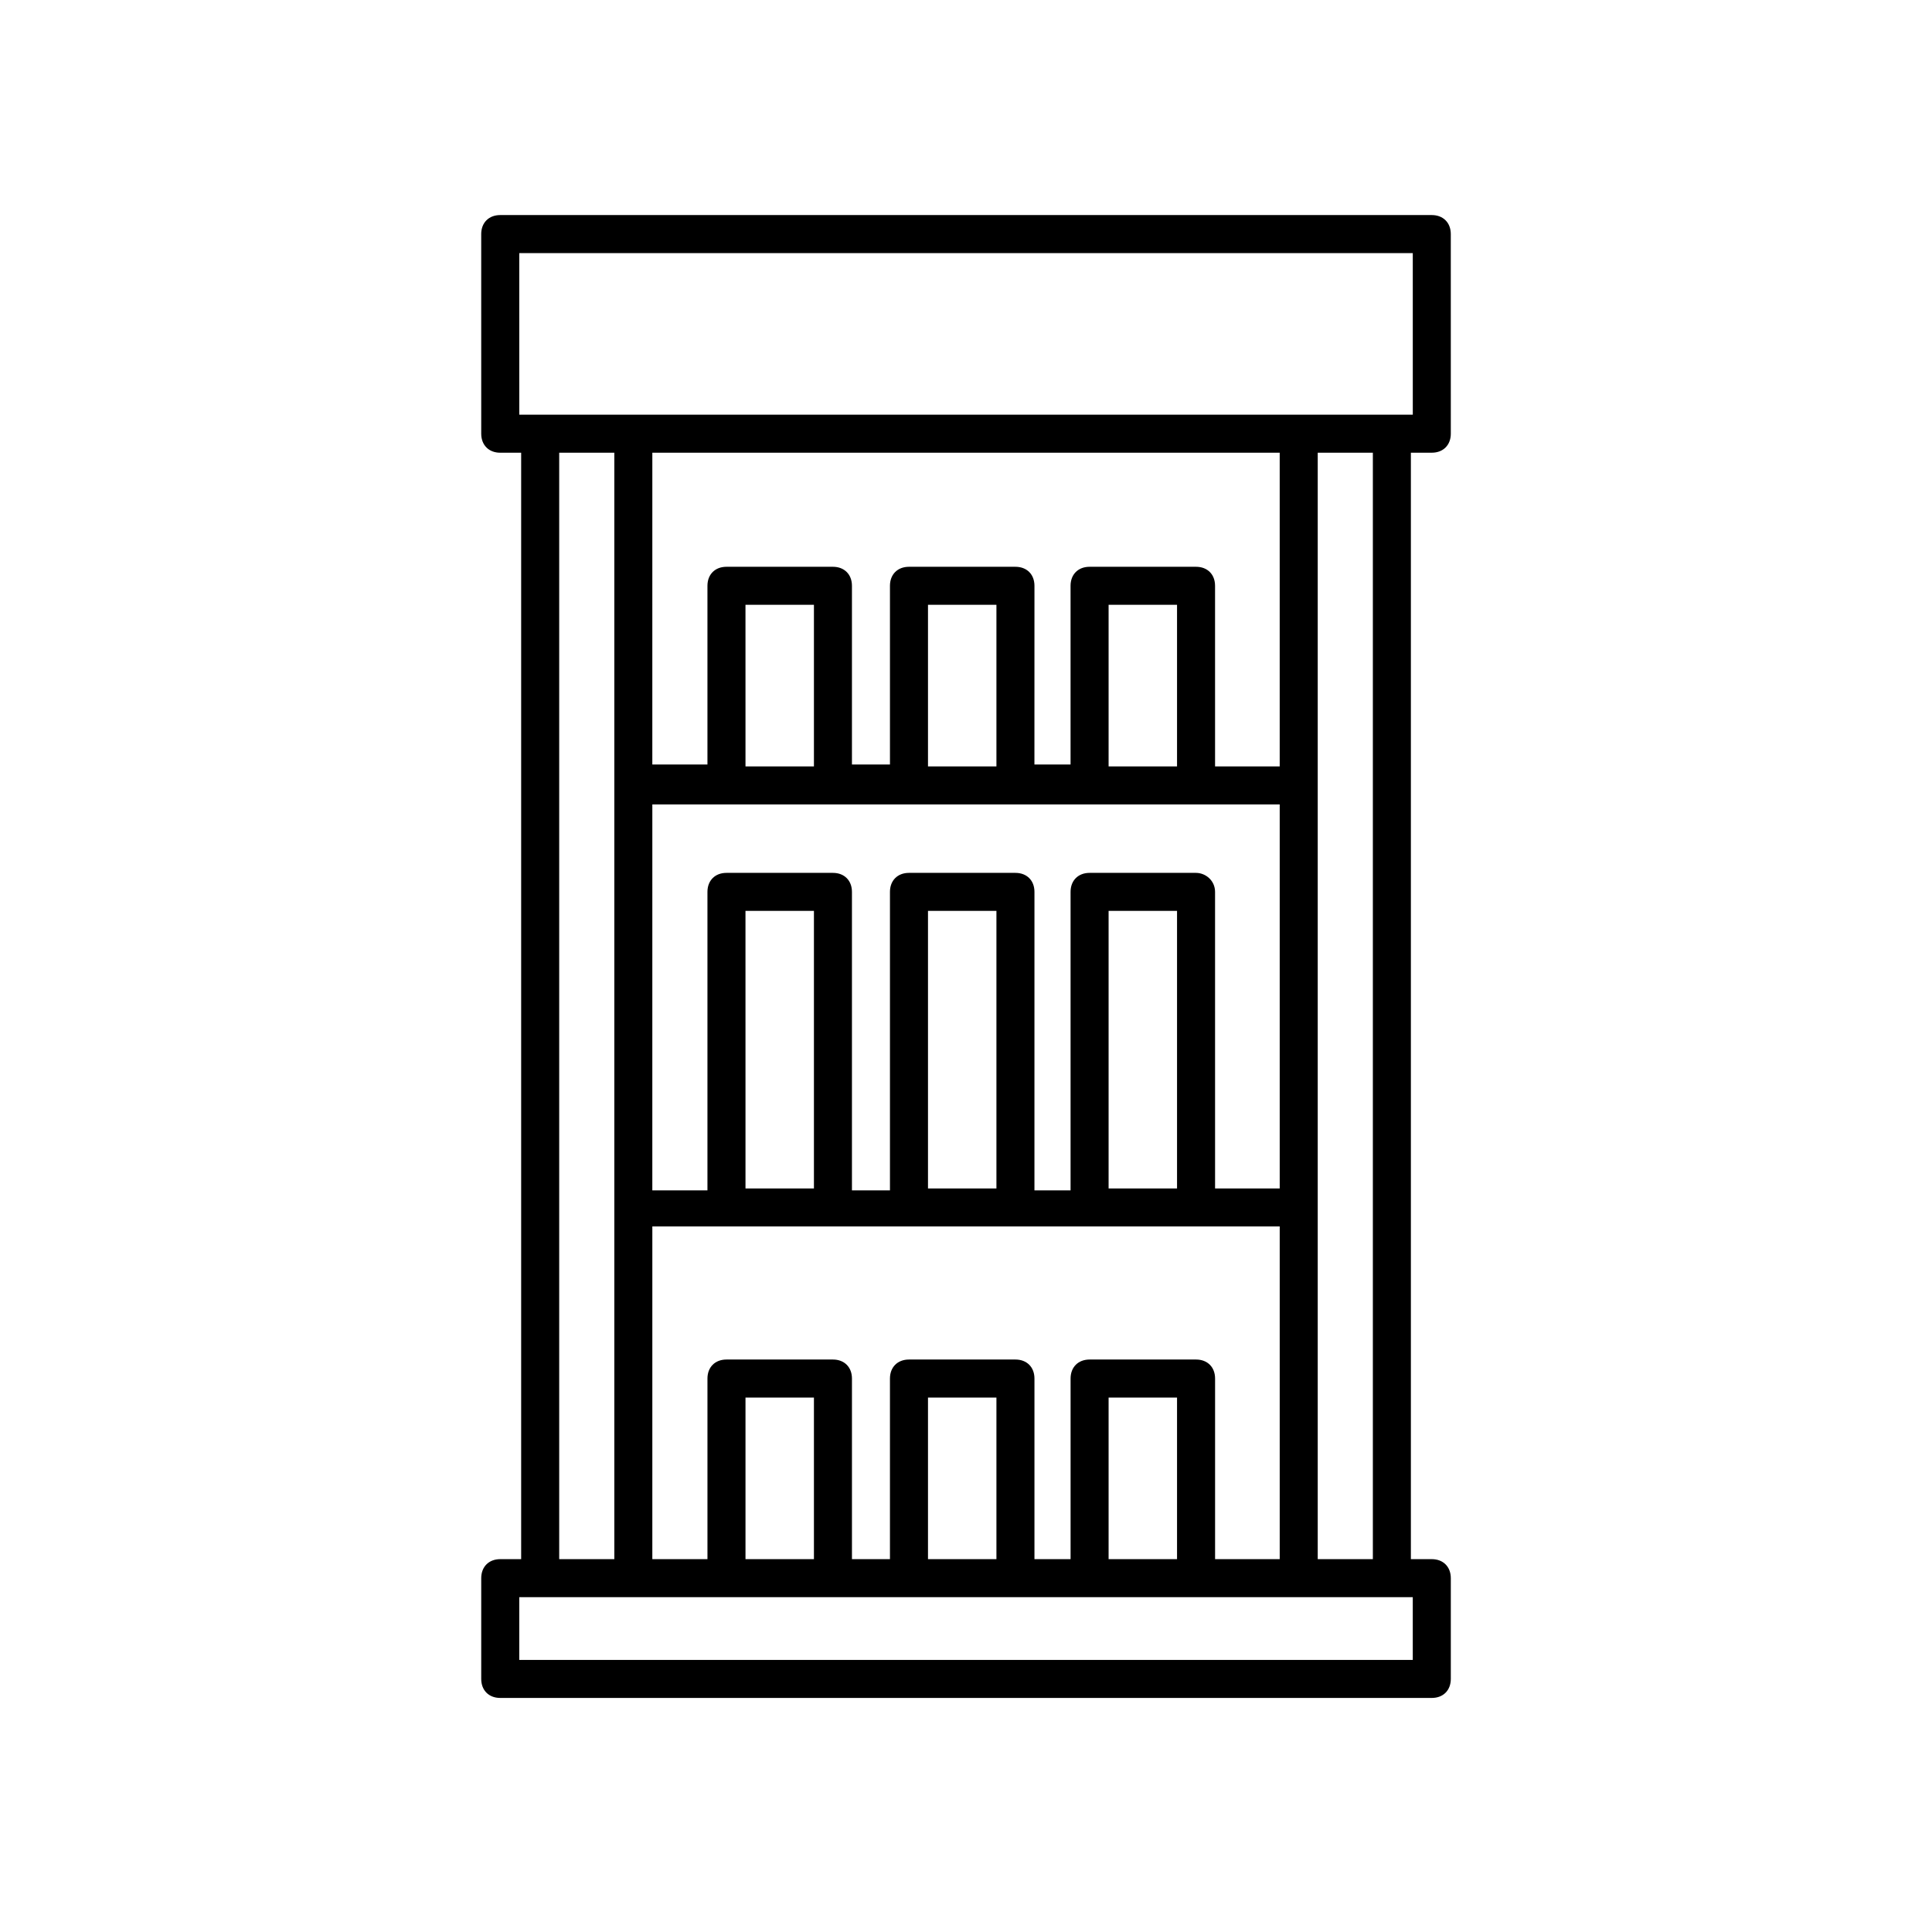 <?xml version="1.0" encoding="UTF-8"?>
<!-- The Best Svg Icon site in the world: iconSvg.co, Visit us! https://iconsvg.co -->
<svg fill="#000000" width="800px" height="800px" version="1.1" viewBox="144 144 512 512" xmlns="http://www.w3.org/2000/svg">
 <path d="m276.57 557.19c-3.023 0-5.039 2.016-5.039 5.039v26.703c0 3.023 2.016 5.039 5.039 5.039h246.87c3.023 0 5.039-2.016 5.039-5.039v-26.703c0-3.023-2.016-5.039-5.039-5.039h-5.543v-293.22h5.543c3.023 0 5.039-2.016 5.039-5.039l-0.004-52.898c0-3.023-2.016-5.039-5.039-5.039h-246.87c-3.023 0-5.039 2.016-5.039 5.039l0.004 52.902c0 3.023 2.016 5.039 5.039 5.039h5.543v293.22zm241.83 26.703h-236.79v-16.625h236.79zm-35.266-319.92v83.129h-17.129l-0.004-47.859c0-3.023-2.016-5.039-5.039-5.039h-28.215c-3.023 0-5.039 2.016-5.039 5.039v47.359h-9.574l0.008-47.359c0-3.023-2.016-5.039-5.039-5.039h-28.215c-3.023 0-5.039 2.016-5.039 5.039v47.359l-10.074-0.004v-47.355c0-3.023-2.016-5.039-5.039-5.039h-28.215c-3.023 0-5.039 2.016-5.039 5.039v47.359h-14.609l0.004-82.629zm-27.207 194.98h-18.137v-73.559h18.137zm5.039-83.633h-28.215c-3.023 0-5.039 2.016-5.039 5.039v79.098h-9.574l0.004-79.098c0-3.023-2.016-5.039-5.039-5.039h-28.215c-3.023 0-5.039 2.016-5.039 5.039v79.098h-10.074v-79.098c0-3.023-2.016-5.039-5.039-5.039h-28.215c-3.023 0-5.039 2.016-5.039 5.039v79.098h-14.609l0.004-102.27h166.26v101.77h-17.129l-0.004-78.594c0-3.023-2.519-5.039-5.035-5.039zm-52.902 83.633h-18.137v-73.559h18.137zm-48.363 0h-18.137l-0.004-73.559h18.141zm0-111.85h-18.137l-0.004-42.824h18.141zm48.363 0h-18.137v-42.824h18.137zm47.863 0h-18.137v-42.824h18.137zm-139.05 121.92h166.26v88.168h-17.129v-47.863c0-3.023-2.016-5.039-5.039-5.039h-28.215c-3.023 0-5.039 2.016-5.039 5.039v47.863h-9.574v-47.863c0-3.023-2.016-5.039-5.039-5.039h-28.215c-3.023 0-5.039 2.016-5.039 5.039v47.863h-10.07v-47.863c0-3.023-2.016-5.039-5.039-5.039h-28.215c-3.023 0-5.039 2.016-5.039 5.039v47.863h-14.609zm139.05 88.168h-18.137v-42.824h18.137zm-47.863 0h-18.137v-42.824h18.137zm-48.363 0h-18.137v-42.824h18.137zm148.12 0h-14.609v-293.22h14.609zm-226.21-346.12h236.79l0.004 42.824h-236.79zm10.582 52.898h14.609v293.22h-14.609z"/>
</svg>